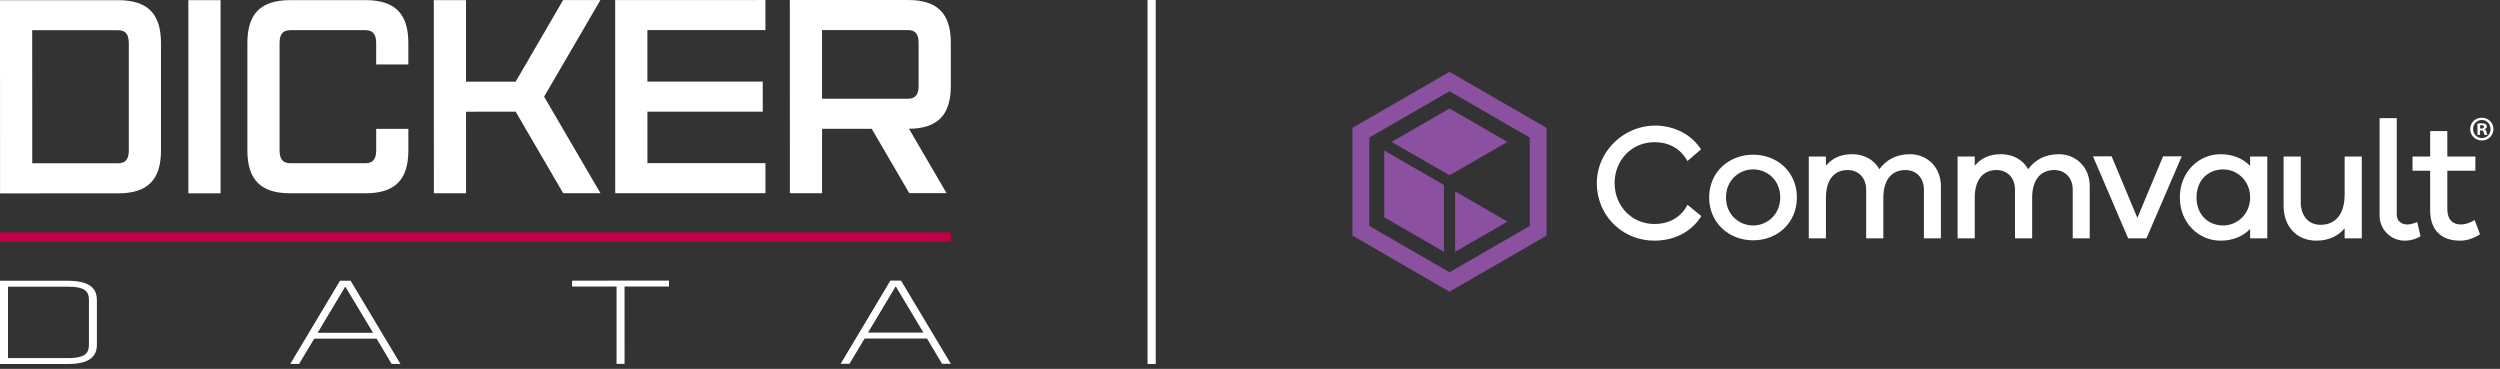 <svg width="305" height="45" viewBox="0 0 305 45" fill="none" xmlns="http://www.w3.org/2000/svg">
<rect x="0" y="0" width="305" height="45" fill="#333333" stroke="none"/>
<path d="M8.25 34.253H0V44.407H8.25C10.688 44.405 11.822 43.658 11.822 42.055V36.602C11.819 35 10.684 34.253 8.248 34.253H8.25ZM10.848 42.055C10.848 42.556 10.734 42.901 10.488 43.147C10.122 43.515 9.409 43.687 8.25 43.687H0.976V34.974H8.253C8.253 34.974 8.255 34.974 8.257 34.974C9.249 34.974 9.899 35.096 10.301 35.361C10.68 35.609 10.85 35.994 10.85 36.606V42.06L10.848 42.055Z" fill="white"/>
<path d="M42.779 34.247H41.481L35.412 44.4H36.486L38.333 41.319H45.948L47.778 44.398H48.853L42.825 34.331L42.777 34.249L42.779 34.247ZM45.515 40.598H38.751L42.123 34.964L45.515 40.598Z" fill="white"/>
<path d="M69.795 34.958L75.219 34.955L75.221 44.39H76.197L76.193 34.955H81.619V34.236L69.795 34.238V34.958Z" fill="white"/>
<path d="M109.975 34.312L109.926 34.23H108.629L102.559 44.384H103.632L105.482 41.303H113.098L114.927 44.382H116L109.975 34.314V34.312ZM109.289 34.947L112.66 40.581H105.895L109.266 34.949H109.289V34.947Z" fill="white"/>
<path d="M19.639 5.258V18.349C19.643 21.95 18.005 23.586 14.406 23.588L0.006 23.592L0 0.025L14.4 0.021C18 0.021 19.639 1.657 19.639 5.256M15.71 5.256C15.71 4.273 15.382 3.685 14.4 3.685H3.929L3.933 19.92H14.406C15.388 19.918 15.716 19.327 15.716 18.345V5.258L15.71 5.256Z" fill="white"/>
<path d="M26.909 0.019H22.98V23.584H26.909V0.019Z" fill="white"/>
<path d="M49.82 15.723V18.341C49.82 21.942 48.186 23.578 44.586 23.58H35.42C31.82 23.582 30.183 21.946 30.181 18.347V5.256C30.177 1.655 31.813 0.019 35.414 0.017H44.579C48.18 0.015 49.816 1.649 49.818 5.249V7.868H45.892V5.249C45.892 4.267 45.563 3.678 44.581 3.678H35.416C34.434 3.68 34.108 4.269 34.108 5.251V18.343C34.11 19.325 34.438 19.914 35.42 19.914H44.586C45.568 19.912 45.896 19.323 45.896 18.341V15.723H49.822H49.82Z" fill="white"/>
<path d="M73.257 23.573H68.708L62.912 13.626L56.857 13.628L56.859 23.578H52.933L52.926 0.013H56.853L56.855 9.962L62.912 9.96L68.701 0.008H73.251L66.382 11.792L73.257 23.573Z" fill="white"/>
<path d="M78.981 3.672V9.956L93.055 9.954L93.057 13.62L78.984 13.622V19.906L93.385 19.904V23.569L75.057 23.573L75.053 0.008L93.381 0.004V3.67L78.981 3.672Z" fill="white"/>
<path d="M110.896 15.71L115.478 23.563H110.929L106.347 15.71H100.292V23.567H96.366L96.359 0.004L110.761 0C114.362 0 116 1.636 116 5.235V10.471C116 14.038 114.397 15.676 110.896 15.71ZM112.071 5.237C112.071 4.255 111.743 3.666 110.761 3.666H100.288V12.046H110.761C111.743 12.044 112.071 11.456 112.071 10.473V5.237Z" fill="white"/>
<path d="M116 28.354H0V29.466H116V28.354Z" fill="#C20047"/>
<g clip-path="url(#clip0_642_5593)">
<path d="M167.052 27.562V16.781L176.84 11.13L186.633 16.786V27.562L176.84 33.218L167.052 27.562ZM176.84 8.765L165 15.598V28.746L176.84 35.584L188.68 28.746V15.598L176.84 8.765Z" fill="#8C50A0"/>
<path d="M176.159 22.568L168.873 18.36V26.507L176.159 30.716V22.568Z" fill="#8C50A0"/>
<path d="M183.907 27.036L177.531 23.357V30.717L183.907 27.036Z" fill="#8C50A0"/>
<path d="M183.904 17.31L176.843 13.237L169.781 17.31L176.843 21.387L183.904 17.31Z" fill="#8C50A0"/>
<path d="M261.866 29.077H259.632L255.345 19.075H257.619L260.759 26.582L263.898 19.075H266.173L261.866 29.077Z" fill="white"/>
<path d="M201.833 27.326C199.116 27.326 196.983 25.173 196.983 22.336C196.983 19.499 199.116 17.344 201.833 17.344C203.573 17.344 205.052 18.111 205.858 19.65L207.528 18.215C206.62 16.823 205.197 15.866 203.499 15.491C198.776 14.445 194.314 18.355 194.855 23.163C195.254 26.702 198.188 29.359 201.832 29.359C204.268 29.359 206.373 28.283 207.558 26.36L205.876 24.981C205.075 26.548 203.586 27.327 201.831 27.327" fill="white"/>
<path d="M213.889 18.873C210.93 18.873 208.516 20.987 208.516 24.086C208.516 27.184 210.93 29.318 213.889 29.318C216.848 29.318 219.222 27.185 219.222 24.086C219.222 20.986 216.828 18.873 213.889 18.873ZM213.889 27.508C212.138 27.508 210.569 26.16 210.569 24.087C210.569 22.013 212.138 20.666 213.889 20.666C215.64 20.666 217.189 22.014 217.189 24.087C217.189 26.159 215.6 27.508 213.889 27.508Z" fill="white"/>
<path d="M233.007 18.813C231.367 18.813 230.105 19.508 229.3 20.622C229.293 20.632 229.278 20.631 229.272 20.62C228.624 19.468 227.384 18.812 225.965 18.812C224.545 18.812 223.519 19.321 222.795 20.184C222.784 20.197 222.764 20.19 222.764 20.173V19.112C222.764 19.102 222.756 19.094 222.746 19.094H220.689C220.679 19.094 220.671 19.102 220.671 19.112V29.058C220.671 29.068 220.679 29.076 220.689 29.076H222.746C222.756 29.076 222.764 29.068 222.764 29.058V24.125C222.764 21.89 223.811 20.744 225.421 20.744C226.709 20.744 227.674 21.67 227.674 23.139V29.057C227.674 29.067 227.682 29.075 227.692 29.075H229.749C229.759 29.075 229.768 29.067 229.768 29.057V24.124C229.768 21.89 230.834 20.743 232.464 20.743C233.753 20.743 234.718 21.669 234.718 23.138V29.056C234.718 29.066 234.726 29.074 234.736 29.074H236.773C236.783 29.074 236.791 29.066 236.791 29.056V22.715C236.791 20.36 235.081 18.81 233.007 18.81" fill="white"/>
<path d="M251.162 18.813C249.523 18.813 248.26 19.508 247.454 20.622C247.447 20.632 247.432 20.631 247.426 20.62C246.778 19.468 245.538 18.812 244.119 18.812C242.699 18.812 241.673 19.321 240.95 20.184C240.939 20.197 240.919 20.19 240.919 20.173V19.112C240.919 19.102 240.911 19.094 240.901 19.094H238.844C238.834 19.094 238.826 19.102 238.826 19.112V29.058C238.826 29.068 238.834 29.076 238.844 29.076H240.901C240.911 29.076 240.919 29.068 240.919 29.058V24.125C240.919 21.89 241.966 20.744 243.576 20.744C244.863 20.744 245.829 21.67 245.829 23.139V29.057C245.829 29.067 245.838 29.075 245.848 29.075H247.905C247.915 29.075 247.923 29.067 247.923 29.057V24.124C247.923 21.89 248.99 20.743 250.62 20.743C251.908 20.743 252.873 21.669 252.873 23.138V29.056C252.873 29.066 252.881 29.074 252.891 29.074H254.928C254.938 29.074 254.946 29.066 254.946 29.056V22.715C254.946 20.36 253.236 18.81 251.163 18.81" fill="white"/>
<path d="M276.59 19.095H274.533C274.523 19.095 274.515 19.103 274.515 19.113V20.2C274.515 20.216 274.496 20.223 274.485 20.212C273.621 19.326 272.384 18.814 270.892 18.814C268.276 18.814 265.942 20.948 265.942 24.087C265.942 27.226 268.276 29.359 270.892 29.359C272.384 29.359 273.622 28.849 274.485 27.961C274.496 27.95 274.515 27.957 274.515 27.973V29.059C274.515 29.069 274.523 29.077 274.533 29.077H276.59C276.6 29.077 276.608 29.069 276.608 29.059V19.113C276.608 19.103 276.6 19.095 276.59 19.095ZM271.235 27.508C269.404 27.508 267.975 26.199 267.975 24.087C267.975 21.974 269.405 20.666 271.235 20.666C272.885 20.666 274.515 21.993 274.515 24.087C274.515 26.18 272.885 27.508 271.235 27.508Z" fill="white"/>
<path d="M288.122 19.095H286.065C286.055 19.095 286.047 19.103 286.047 19.113V23.704C286.047 26.219 284.879 27.427 283.088 27.427C281.639 27.427 280.693 26.32 280.693 24.69V19.113C280.693 19.103 280.685 19.095 280.675 19.095H278.618C278.608 19.095 278.6 19.103 278.6 19.113V25.113C278.6 27.629 280.19 29.359 282.604 29.359C284.055 29.359 285.212 28.829 286.015 27.887C286.027 27.874 286.046 27.881 286.046 27.898V29.06C286.046 29.07 286.054 29.078 286.064 29.078H288.121C288.131 29.078 288.139 29.07 288.139 29.06V19.114C288.139 19.104 288.131 19.096 288.121 19.096" fill="white"/>
<path d="M294.883 27.094C294.485 27.27 294.031 27.387 293.694 27.387C292.929 27.387 292.405 26.903 292.405 26.219V14.43C292.405 14.42 292.397 14.412 292.387 14.412H290.33C290.32 14.412 290.312 14.42 290.312 14.43V26.302C290.312 27.993 291.687 29.374 293.38 29.358C294.249 29.35 294.781 29.116 295.292 28.841C295.299 28.837 295.303 28.829 295.301 28.821L294.906 27.105C294.904 27.094 294.892 27.088 294.882 27.093" fill="white"/>
<path d="M301.921 26.864C301.917 26.854 301.905 26.849 301.896 26.855C301.376 27.19 300.741 27.387 300.224 27.387C299.238 27.387 298.574 26.782 298.574 25.535V20.844C298.574 20.834 298.582 20.826 298.592 20.826H301.977C301.987 20.826 301.995 20.818 301.995 20.808V19.112C301.995 19.102 301.987 19.094 301.977 19.094H298.592C298.582 19.094 298.574 19.086 298.574 19.076V16.012C298.574 16.002 298.566 15.994 298.556 15.994H296.498C296.488 15.994 296.48 16.002 296.48 16.012V19.076C296.48 19.086 296.472 19.094 296.462 19.094H294.345C294.335 19.094 294.327 19.102 294.327 19.112V20.808C294.327 20.818 294.335 20.826 294.345 20.826H296.462C296.472 20.826 296.48 20.834 296.48 20.844V25.676C296.48 28.151 297.929 29.359 300.083 29.359C300.924 29.359 301.606 29.16 302.545 28.603C302.552 28.599 302.556 28.589 302.553 28.581L301.921 26.864Z" fill="white"/>
<path d="M304.2 15.74C304.2 16.523 303.586 17.138 302.787 17.138C301.988 17.138 301.364 16.523 301.364 15.74C301.364 14.958 301.995 14.36 302.787 14.36C303.578 14.36 304.2 14.975 304.2 15.74ZM301.718 15.74C301.718 16.355 302.172 16.842 302.795 16.842C303.417 16.842 303.846 16.355 303.846 15.748C303.846 15.142 303.4 14.637 302.787 14.637C302.173 14.637 301.718 15.134 301.718 15.739M302.568 16.465H302.248V15.085C302.374 15.059 302.551 15.042 302.778 15.042C303.038 15.042 303.156 15.085 303.257 15.143C303.333 15.201 303.392 15.311 303.392 15.446C303.392 15.597 303.274 15.715 303.106 15.765V15.783C303.24 15.833 303.317 15.934 303.359 16.119C303.401 16.33 303.426 16.413 303.46 16.464H303.114C303.072 16.413 303.047 16.287 303.004 16.127C302.979 15.976 302.894 15.909 302.718 15.909H302.567V16.464L302.568 16.465ZM302.576 15.682H302.727C302.905 15.682 303.047 15.623 303.047 15.48C303.047 15.354 302.954 15.27 302.752 15.27C302.669 15.27 302.609 15.278 302.576 15.287V15.683V15.682Z" fill="white"/>
</g>
<line x1="140.5" y1="-2.18557e-08" x2="140.5" y2="44.41" stroke="white"/>
<defs>
<clipPath id="clip0_642_5593">
<rect width="139.2" height="26.819" fill="white" transform="translate(165 8.765)"/>
</clipPath>
</defs>
</svg>
